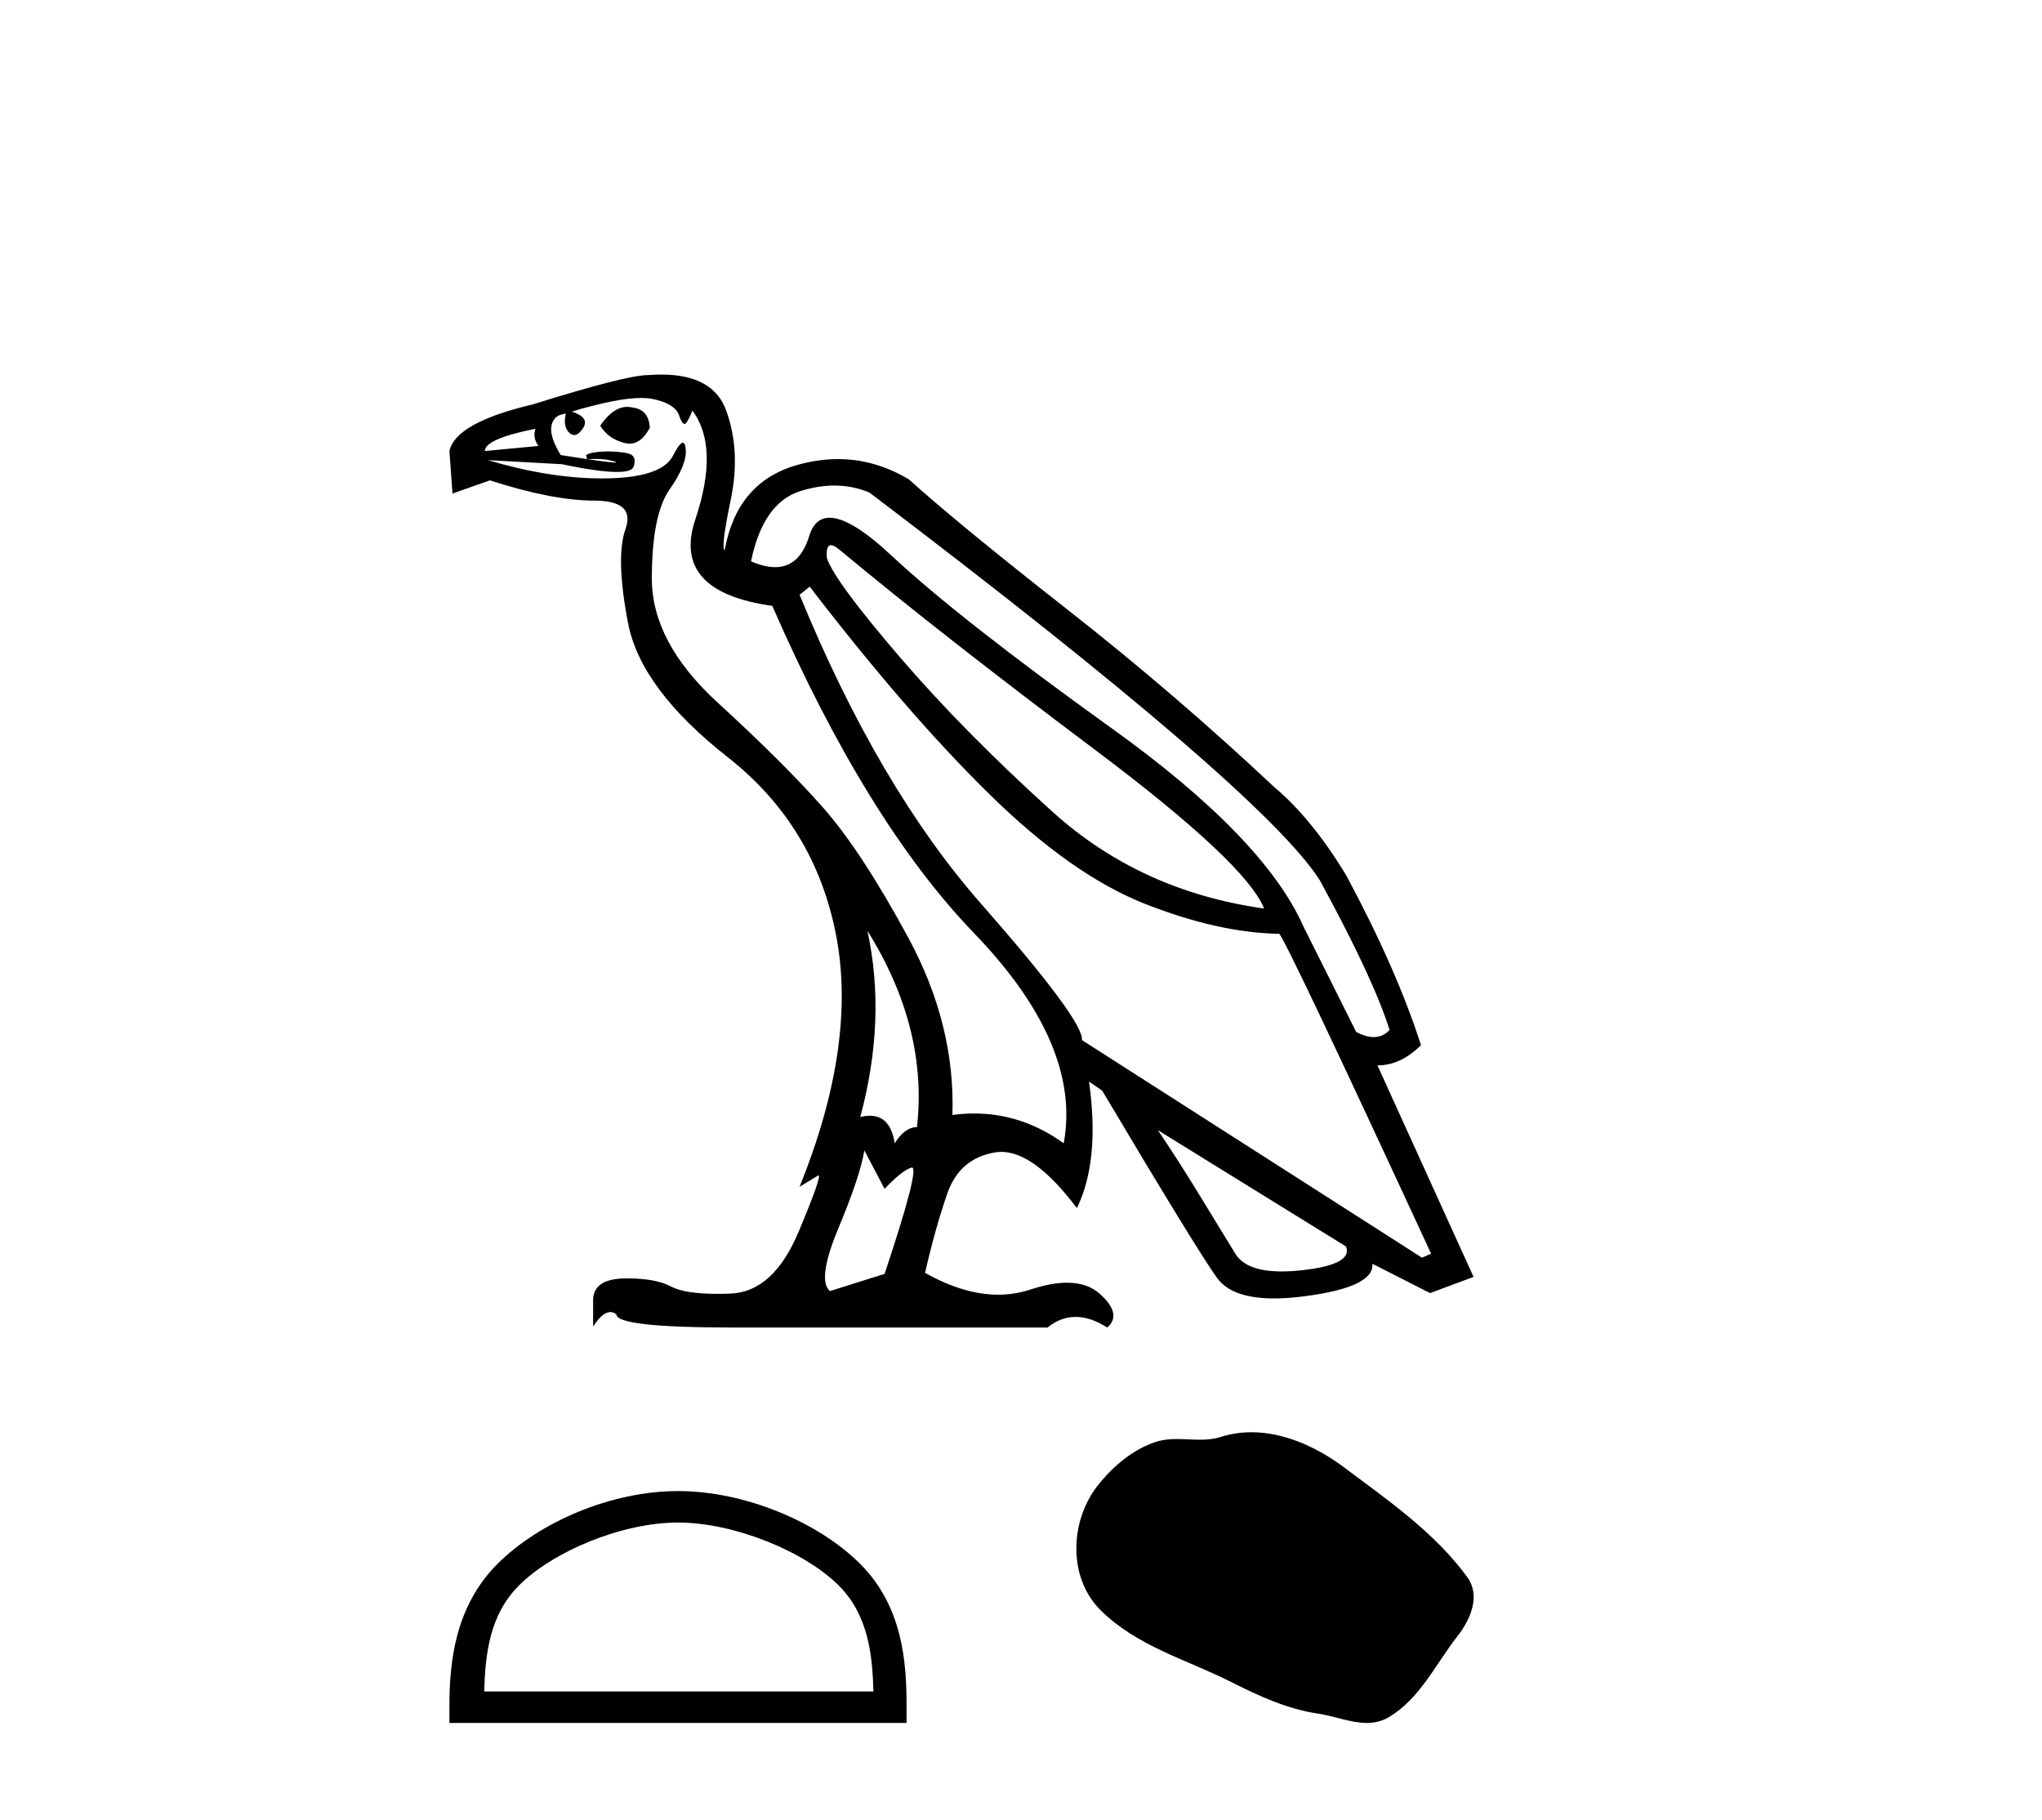 <?xml version='1.0' encoding='UTF-8' standalone='yes'?><svg xmlns='http://www.w3.org/2000/svg' xmlns:xlink='http://www.w3.org/1999/xlink' width='46.0' height='41.0' ><path d='M 14.132 9.165 Q 13.81 9.165 13.521 9.589 Q 13.703 9.886 14.068 9.977 Q 14.128 9.993 14.184 9.993 Q 14.45 9.993 14.638 9.635 Q 14.615 9.225 14.251 9.179 Q 14.191 9.165 14.132 9.165 ZM 12.062 9.658 Q 11.994 9.863 12.13 10.045 L 10.922 10.159 Q 10.922 9.886 12.062 9.658 ZM 18.719 12.28 Q 18.793 12.28 18.924 12.393 Q 21.227 14.308 24.646 16.873 Q 28.066 19.438 28.476 20.464 Q 25.695 20.076 23.712 18.287 Q 21.728 16.497 20.269 14.799 Q 18.81 13.1 18.628 12.576 Q 18.6 12.28 18.719 12.28 ZM 18.797 10.937 Q 19.21 10.937 19.585 11.094 Q 28.454 17.819 29.73 19.826 Q 30.938 22.037 31.303 23.2 Q 31.155 23.36 30.947 23.36 Q 30.77 23.36 30.551 23.245 L 29.365 20.874 Q 28.476 18.868 25.045 16.406 Q 21.614 13.944 20.075 12.507 Q 19.169 11.662 18.69 11.662 Q 18.355 11.662 18.229 12.074 Q 18.014 12.775 17.46 12.775 Q 17.22 12.775 16.918 12.644 Q 17.191 11.322 18.035 11.06 Q 18.431 10.937 18.797 10.937 ZM 19.54 20.965 L 19.54 20.965 Q 20.907 23.154 20.657 25.388 Q 20.383 25.388 20.155 25.753 Q 20.061 25.132 19.595 25.132 Q 19.496 25.132 19.38 25.16 Q 19.973 22.949 19.54 20.965 ZM 14.446 8.964 Q 14.588 8.964 14.695 8.985 Q 15.208 9.088 15.299 9.361 Q 15.362 9.549 15.419 9.549 Q 15.445 9.549 15.47 9.51 Q 15.55 9.384 15.596 9.247 Q 16.211 10.068 15.664 11.698 Q 15.117 13.328 17.397 13.647 Q 19.517 18.503 21.945 21.022 Q 24.373 23.542 23.962 25.753 Q 23.03 25.081 21.945 25.081 Q 21.703 25.081 21.455 25.115 Q 21.523 23.086 20.463 21.125 Q 19.403 19.164 18.525 18.173 Q 17.647 17.181 16.166 15.825 Q 14.684 14.468 14.684 13.032 Q 14.684 11.596 15.083 11.026 Q 15.482 10.456 15.447 10.114 Q 15.433 9.973 15.383 9.973 Q 15.31 9.973 15.162 10.262 Q 14.912 10.752 13.681 10.775 Q 13.619 10.776 13.557 10.776 Q 12.377 10.776 10.99 10.364 L 10.99 10.364 L 12.655 10.456 Q 13.493 10.631 13.899 10.631 Q 14.232 10.631 14.273 10.513 Q 14.365 10.25 14.114 10.205 Q 13.913 10.168 13.698 10.168 Q 13.644 10.168 13.589 10.171 Q 13.316 10.182 13.202 10.25 L 13.225 10.342 Q 13.316 10.337 13.397 10.337 Q 13.683 10.337 13.852 10.399 Q 13.908 10.419 13.853 10.419 Q 13.696 10.419 12.632 10.25 Q 12.267 9.658 12.518 9.407 Q 12.586 9.339 12.746 9.316 L 12.746 9.316 Q 12.678 9.612 12.826 9.749 Q 12.88 9.799 12.935 9.799 Q 13.032 9.799 13.133 9.646 Q 13.293 9.407 12.883 9.27 Q 13.91 8.964 14.446 8.964 ZM 18.24 13.214 Q 20.429 16.064 22.287 17.888 Q 24.145 19.712 25.798 20.361 Q 27.45 21.011 28.818 21.034 Q 29.001 21.239 32.238 28.238 L 32.033 28.329 L 24.373 23.428 Q 24.418 22.994 22.104 20.361 Q 19.79 17.728 18.012 13.397 L 18.24 13.214 ZM 26.083 25.457 L 30.323 28.078 Q 30.483 28.489 29.308 28.614 Q 29.074 28.639 28.873 28.639 Q 28.073 28.639 27.827 28.238 Q 27.519 27.736 27.04 26.95 Q 26.561 26.163 26.083 25.457 ZM 19.471 25.913 L 19.927 26.779 Q 20.315 26.368 20.531 26.3 Q 20.537 26.298 20.542 26.298 Q 20.726 26.298 19.927 28.694 L 18.696 29.081 Q 18.4 28.831 18.89 27.657 Q 19.38 26.482 19.471 25.913 ZM 14.898 8.437 Q 14.752 8.437 14.593 8.449 Q 14.114 8.449 11.994 9.111 Q 10.261 9.521 10.124 10.159 L 10.193 11.117 L 11.036 10.82 Q 12.45 11.276 13.384 11.276 Q 14.319 11.276 14.091 11.915 Q 13.863 12.553 14.148 14.035 Q 14.433 15.517 16.394 17.056 Q 18.354 18.594 18.833 21.057 Q 19.312 23.519 18.012 26.733 L 18.423 26.482 Q 18.431 26.477 18.437 26.477 Q 18.523 26.477 17.989 27.748 Q 17.419 29.104 16.451 29.138 Q 16.305 29.144 16.173 29.144 Q 15.427 29.144 15.117 28.979 Q 14.772 28.796 14.143 28.796 Q 14.106 28.796 14.068 28.796 Q 13.384 28.808 13.361 29.264 L 13.361 29.879 Q 13.573 29.554 13.75 29.554 Q 13.821 29.554 13.886 29.606 Q 13.886 29.902 16.508 29.902 L 23.598 29.902 Q 23.894 29.663 24.23 29.663 Q 24.567 29.663 24.943 29.902 Q 25.285 29.606 24.783 29.15 Q 24.501 28.893 24.037 28.893 Q 23.678 28.893 23.21 29.047 Q 22.86 29.163 22.487 29.163 Q 21.715 29.163 20.839 28.671 Q 21.067 27.668 21.341 26.881 Q 21.614 26.095 22.412 25.958 Q 22.484 25.946 22.557 25.946 Q 23.304 25.946 24.259 27.212 Q 24.783 26.141 24.532 24.362 L 24.532 24.362 L 24.829 24.567 Q 26.972 28.17 27.416 28.785 Q 27.75 29.247 28.705 29.247 Q 29.023 29.247 29.411 29.195 Q 30.961 28.99 30.916 28.466 L 30.916 28.466 L 32.215 29.127 L 33.195 28.762 L 31.03 23.998 Q 31.554 23.998 32.01 23.542 Q 31.463 21.832 30.323 19.712 Q 29.548 18.435 28.704 17.728 Q 26.47 15.631 24.042 13.727 Q 21.614 11.824 20.474 10.798 Q 19.709 10.341 18.877 10.341 Q 18.42 10.341 17.944 10.478 Q 16.599 10.866 16.325 12.393 Q 16.234 12.348 16.462 11.254 Q 16.69 10.159 16.359 9.247 Q 16.066 8.437 14.898 8.437 Z' style='fill:#000000;stroke:none' /><path d='M 15.273 34.295 C 16.54 34.295 18.125 34.945 18.893 35.712 C 19.564 36.384 19.652 37.274 19.676 38.1 L 10.908 38.1 C 10.932 37.274 11.02 36.384 11.691 35.712 C 12.458 34.945 14.007 34.295 15.273 34.295 ZM 15.273 33.586 C 13.771 33.586 12.154 34.28 11.206 35.227 C 10.234 36.199 10.124 37.479 10.124 38.436 L 10.124 38.809 L 20.422 38.809 L 20.422 38.436 C 20.422 37.479 20.35 36.199 19.378 35.227 C 18.43 34.28 16.776 33.586 15.273 33.586 Z' style='fill:#000000;stroke:none' /><path d='M 28.192 32.261 C 27.961 32.261 27.729 32.294 27.5 32.367 C 27.345 32.416 27.187 32.429 27.027 32.429 C 26.856 32.429 26.684 32.414 26.514 32.414 C 26.354 32.414 26.196 32.427 26.044 32.476 C 25.519 32.645 25.068 33.031 24.727 33.463 C 24.108 34.248 24.045 35.523 24.79 36.267 C 25.604 37.079 26.738 37.384 27.735 37.887 C 28.359 38.202 28.999 38.498 29.696 38.6 C 30.052 38.652 30.427 38.809 30.789 38.809 C 30.956 38.809 31.12 38.776 31.278 38.683 C 31.986 38.269 32.341 37.481 32.831 36.856 C 33.127 36.479 33.36 35.944 33.052 35.523 C 32.319 34.52 31.275 33.799 30.287 33.059 C 29.687 32.609 28.944 32.261 28.192 32.261 Z' style='fill:#000000;stroke:none' /></svg>
